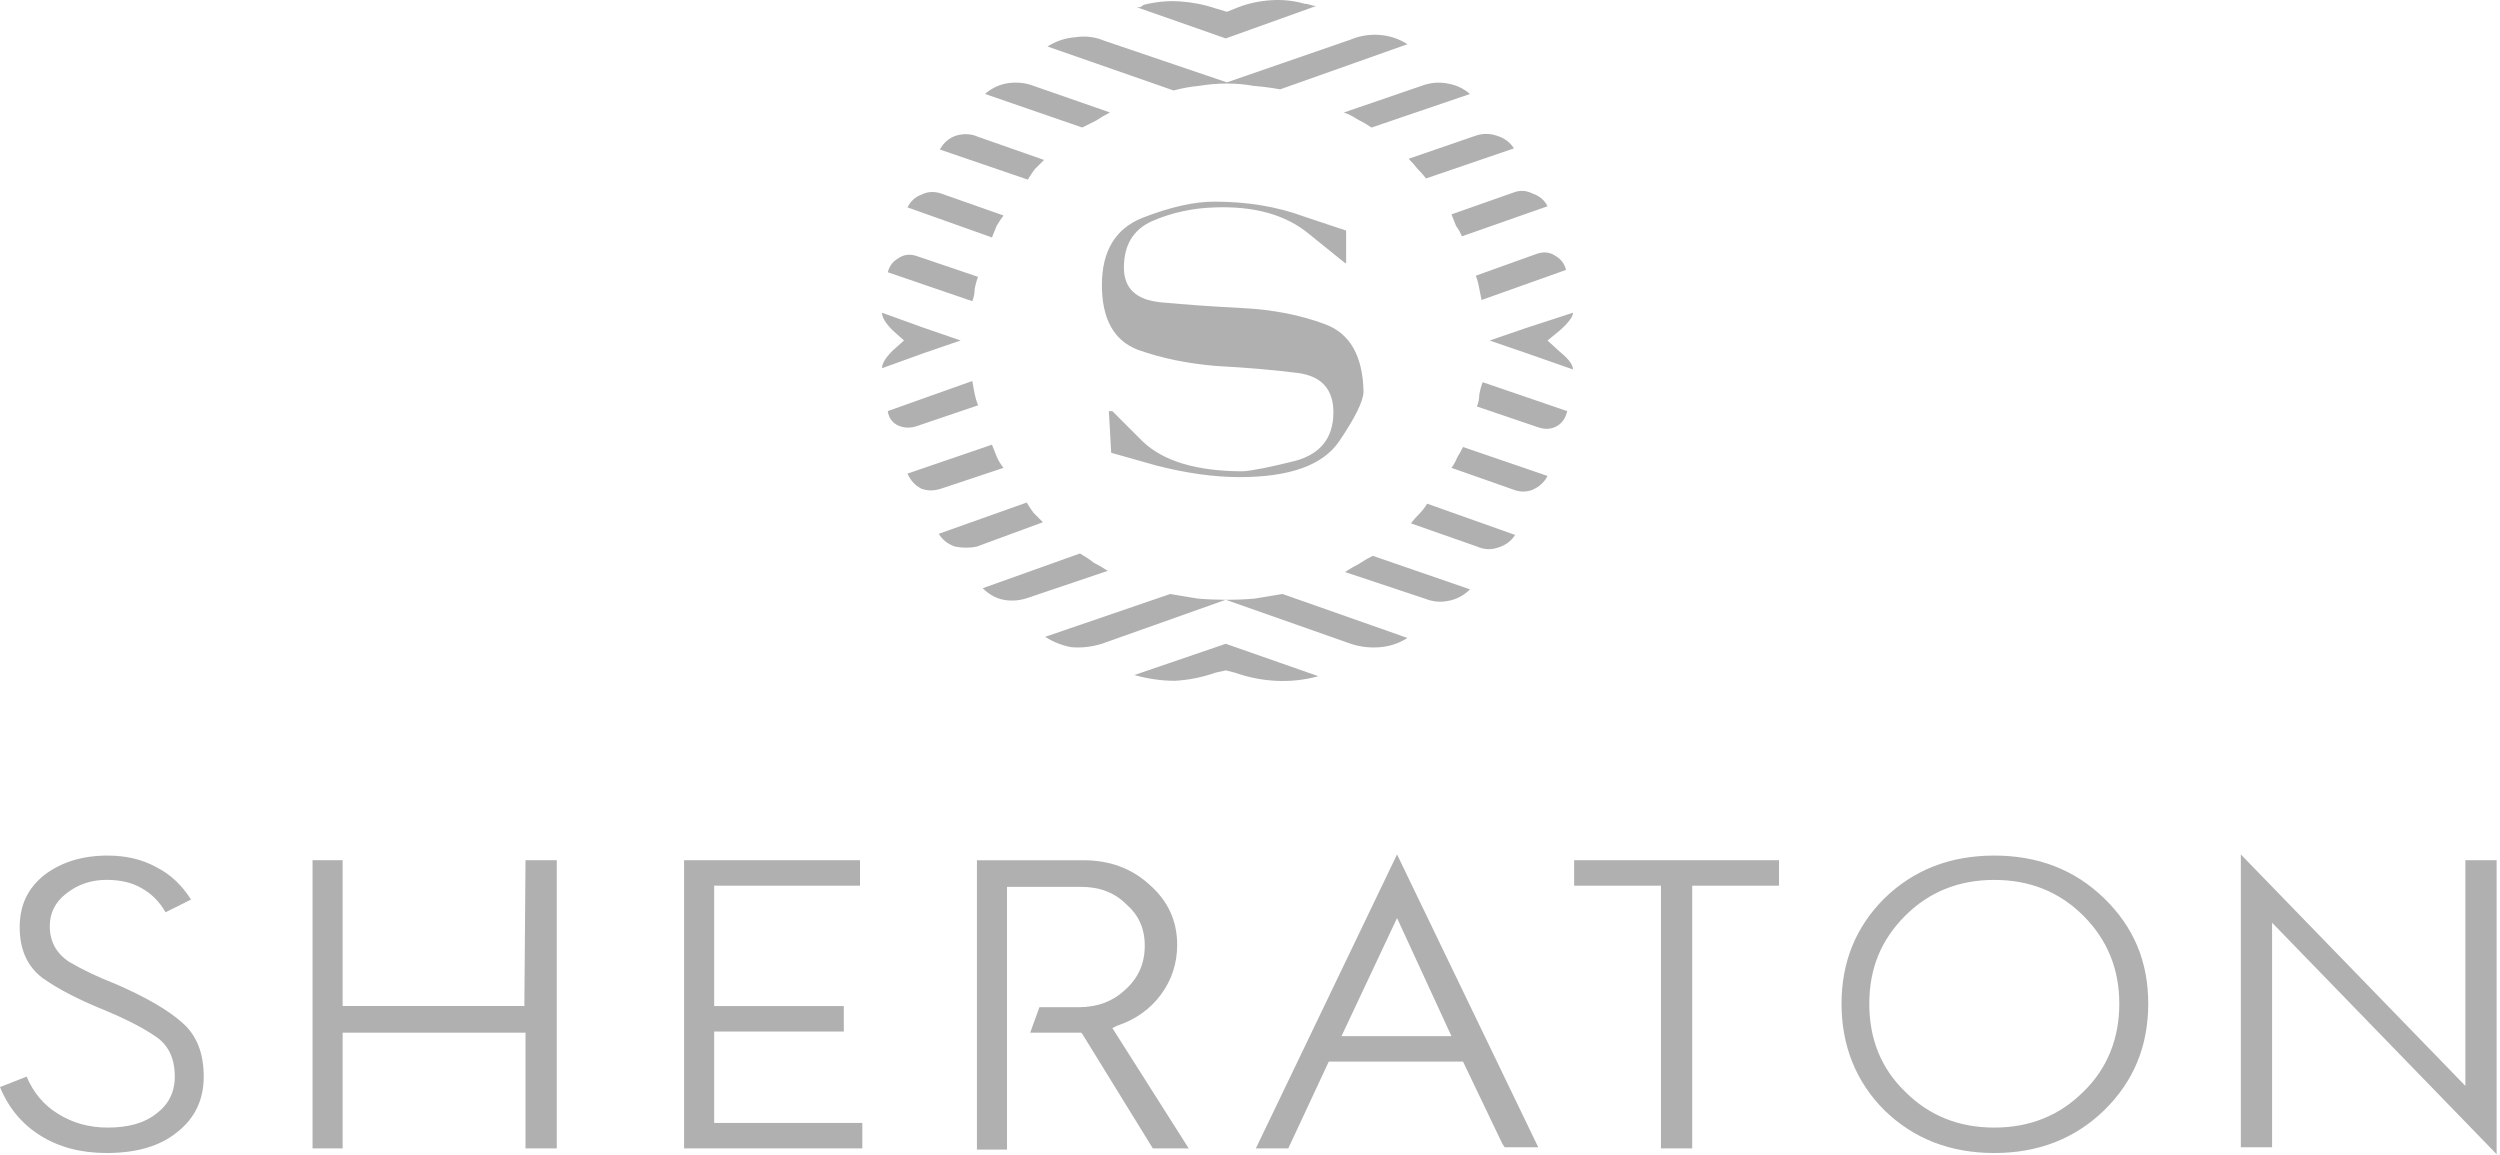 <svg xmlns="http://www.w3.org/2000/svg" width="446" height="206" viewBox="0 0 446 206" fill="none"><path d="M200.504 47.739C200.504 43.748 202.156 40.996 205.461 39.481C208.904 37.967 212.618 37.143 216.609 37.005C223.767 36.729 229.41 38.315 233.543 41.753C237.81 45.196 239.943 46.915 239.943 46.915H240.148V41.134C240.148 41.134 237.672 40.31 232.715 38.657C227.896 36.867 222.529 35.972 216.609 35.972C213.028 35.972 208.761 36.934 203.809 38.862C198.989 40.791 196.58 44.782 196.58 50.839C196.58 56.896 198.713 60.749 202.98 62.401C207.247 63.916 211.928 64.878 217.023 65.292C222.257 65.568 227.072 65.983 231.477 66.53C235.743 67.083 237.877 69.421 237.877 73.55C237.877 78.093 235.605 80.983 231.062 82.222C226.657 83.322 223.562 83.941 221.771 84.079C213.514 84.079 207.523 82.288 203.809 78.712C200.228 75.131 198.442 73.345 198.442 73.345H197.822L198.237 80.778C198.237 80.778 200.922 81.536 206.289 83.05C211.656 84.426 216.614 85.117 221.157 85.117C230.105 85.117 236.024 82.983 238.915 78.716C241.805 74.449 243.253 71.487 243.253 69.835C243.115 63.502 240.843 59.511 236.438 57.858C232.033 56.206 227.147 55.244 221.776 54.968C216.409 54.692 211.518 54.349 207.113 53.934C202.708 53.52 200.504 51.458 200.504 47.739ZM186.256 28.534L174.484 24.405C173.245 23.852 171.936 23.786 170.56 24.2C169.322 24.614 168.355 25.438 167.669 26.676L183.36 32.043C183.775 31.353 184.184 30.734 184.599 30.186C185.151 29.634 185.699 29.086 186.251 28.534H186.256ZM171.388 60.745L164.779 58.473L157.345 55.787C157.345 56.611 157.964 57.645 159.202 58.883C160.578 60.121 161.269 60.74 161.269 60.74C161.269 60.74 160.578 61.359 159.202 62.597C157.964 63.836 157.345 64.869 157.345 65.693L164.779 63.007L171.388 60.736V60.745ZM198.027 20.067L183.779 15.109C182.403 14.695 180.955 14.628 179.441 14.905C178.065 15.181 176.826 15.8 175.726 16.762L193.07 22.748C193.894 22.334 194.722 21.924 195.546 21.51C196.37 20.957 197.199 20.476 198.023 20.062L198.027 20.067ZM179.031 38.444L167.883 34.52C166.645 34.105 165.473 34.177 164.373 34.725C163.273 35.139 162.445 35.896 161.897 36.996L176.969 42.363C177.245 41.673 177.521 40.987 177.793 40.297C178.207 39.606 178.617 38.987 179.031 38.439V38.444ZM174.488 49.392L163.545 45.677C162.307 45.263 161.206 45.401 160.24 46.091C159.278 46.643 158.659 47.467 158.383 48.568L173.455 53.73C173.731 53.039 173.869 52.353 173.869 51.663C174.007 50.839 174.212 50.082 174.488 49.392ZM218.881 14.905C220.533 14.905 222.114 15.043 223.629 15.319C225.281 15.457 226.862 15.662 228.377 15.938L251.092 7.885C249.577 6.923 247.925 6.371 246.134 6.233C244.344 6.095 242.625 6.371 240.972 7.057L218.876 14.695L196.99 7.262C195.337 6.571 193.618 6.366 191.827 6.642C190.037 6.78 188.384 7.333 186.87 8.295L209.376 16.143C210.89 15.729 212.405 15.452 213.919 15.319C215.571 15.043 217.224 14.905 218.876 14.905H218.881ZM260.801 42.163L276.083 36.796C275.531 35.696 274.635 34.938 273.397 34.524C272.297 33.972 271.192 33.905 270.092 34.319L258.944 38.243C259.22 38.934 259.496 39.62 259.768 40.31C260.182 40.862 260.525 41.481 260.801 42.167V42.163ZM254.397 31.838L270.088 26.471C269.397 25.371 268.369 24.614 266.992 24.2C265.754 23.786 264.516 23.786 263.278 24.2L251.301 28.329C251.853 28.881 252.401 29.5 252.953 30.186C253.506 30.738 253.987 31.286 254.401 31.838H254.397ZM244.691 22.752L262.244 16.766C261.144 15.804 259.835 15.185 258.32 14.909C256.944 14.633 255.568 14.704 254.192 15.114L239.739 20.071C240.563 20.347 241.391 20.762 242.215 21.309C243.039 21.724 243.867 22.204 244.691 22.757V22.752ZM234.781 1.071C234.505 1.071 234.162 1.004 233.748 0.866C233.334 0.728 232.991 0.661 232.715 0.661C230.786 0.108 228.791 -0.096 226.729 0.042C224.662 0.18 222.738 0.594 220.947 1.28L218.881 2.104L216.814 1.485C214.747 0.794 212.614 0.385 210.414 0.247C208.347 0.108 206.214 0.313 204.013 0.866C203.875 1.004 203.67 1.142 203.394 1.28H202.775L218.676 6.856L234.781 1.075V1.071ZM264.311 53.52L279.383 48.153C279.107 47.053 278.488 46.225 277.526 45.677C276.564 44.986 275.459 44.853 274.221 45.263L263.278 49.187C263.554 49.877 263.759 50.634 263.897 51.458C264.035 52.148 264.173 52.834 264.311 53.525V53.52ZM183.16 89.655L167.469 95.232C168.159 96.332 169.121 97.089 170.359 97.503C171.736 97.779 173.045 97.779 174.283 97.503L186.055 93.165C185.503 92.613 184.955 92.065 184.403 91.513C183.988 90.96 183.579 90.341 183.164 89.655H183.16ZM258.94 83.46L270.088 87.384C271.188 87.798 272.293 87.798 273.393 87.384C274.631 86.831 275.526 86.007 276.078 84.907L261.006 79.745C260.73 80.297 260.387 80.917 259.973 81.603C259.697 82.293 259.354 82.912 258.94 83.46ZM239.943 102.046L254.192 106.794C255.568 107.346 256.944 107.484 258.32 107.208C259.835 106.932 261.144 106.246 262.244 105.142L244.901 99.156C244.077 99.57 243.248 100.051 242.424 100.603C241.6 101.017 240.772 101.498 239.948 102.051L239.943 102.046ZM251.715 93.37L263.487 97.499C264.725 98.051 265.963 98.118 267.202 97.704C268.578 97.289 269.611 96.532 270.297 95.432L254.606 89.856C254.192 90.546 253.711 91.165 253.158 91.713C252.606 92.265 252.125 92.813 251.711 93.365L251.715 93.37ZM276.078 60.745C276.078 60.745 276.836 60.126 278.35 58.887C279.864 57.511 280.621 56.478 280.621 55.792L272.364 58.477L265.754 60.749L272.364 63.021L280.621 65.911C280.621 65.087 279.864 64.054 278.35 62.816C276.836 61.439 276.078 60.749 276.078 60.749V60.745ZM263.483 72.516L274.426 76.236C275.664 76.65 276.764 76.578 277.731 76.031C278.693 75.478 279.312 74.583 279.588 73.345L264.516 68.183C264.24 68.873 264.035 69.63 263.897 70.454C263.897 71.145 263.759 71.831 263.483 72.521V72.516ZM173.455 67.973L158.383 73.34C158.521 74.441 159.073 75.269 160.035 75.817C161.135 76.369 162.307 76.436 163.545 76.022L174.488 72.307C174.212 71.617 174.007 70.931 173.869 70.24C173.731 69.416 173.593 68.659 173.455 67.969V67.973ZM192.66 98.741L175.317 104.937C176.417 106.037 177.655 106.727 179.031 107.003C180.546 107.28 182.06 107.141 183.574 106.589L197.618 101.841C196.794 101.289 195.965 100.808 195.141 100.394C194.451 99.841 193.627 99.294 192.665 98.741H192.66ZM176.965 79.331L161.892 84.493C162.445 85.731 163.269 86.626 164.369 87.179C165.469 87.593 166.64 87.593 167.878 87.179L179.027 83.464C178.474 82.774 178.065 82.088 177.789 81.398C177.512 80.707 177.236 80.021 176.965 79.331ZM218.881 106.999C217.09 106.999 215.371 106.932 213.719 106.794C212.066 106.518 210.414 106.242 208.761 105.97L186.46 113.609C187.975 114.571 189.556 115.19 191.208 115.466C192.999 115.604 194.789 115.399 196.575 114.847L218.671 106.999L240.972 114.847C242.625 115.399 244.344 115.604 246.134 115.466C247.925 115.328 249.577 114.776 251.092 113.813L228.791 105.966C227.138 106.242 225.486 106.518 223.834 106.79C222.319 106.928 220.667 106.994 218.876 106.994L218.881 106.999ZM202.361 120.423C204.837 121.114 207.247 121.456 209.59 121.456C212.066 121.318 214.476 120.837 216.819 120.009L218.676 119.595L220.328 120.009C222.667 120.833 225.076 121.318 227.557 121.456C230.172 121.595 232.719 121.318 235.196 120.633L218.676 114.851L202.365 120.428L202.361 120.423ZM445.4 153.458V205.908L405.341 164.611V204.67H399.765V152.429L439.824 193.726V153.463H445.4V153.458ZM355.782 152.634C347.934 152.634 341.396 155.182 336.167 160.273C331.071 165.368 328.528 171.63 328.528 179.064C328.528 186.498 331.076 192.969 336.167 198.06C341.396 203.155 347.939 205.699 355.782 205.699C363.625 205.699 370.168 203.151 375.397 198.06C380.626 192.969 383.245 186.636 383.245 179.064C383.245 171.492 380.631 165.368 375.397 160.273C370.164 155.177 363.625 152.634 355.782 152.634ZM355.782 201.16C349.448 201.16 344.148 199.027 339.881 194.76C335.614 190.631 333.481 185.397 333.481 179.068C333.481 172.739 335.614 167.644 339.881 163.377C344.148 159.11 349.448 156.977 355.782 156.977C362.115 156.977 367.416 159.11 371.683 163.377C375.949 167.644 378.083 172.877 378.083 179.068C378.083 185.259 375.949 190.631 371.683 194.76C367.416 199.027 362.115 201.16 355.782 201.16ZM280.621 153.458H317.375V158.001H301.889V204.875H296.313V158.001H280.826V153.458H280.621ZM36.344 192.074C36.344 196.203 34.763 199.508 31.596 201.984C28.568 204.46 24.368 205.699 19.001 205.699C14.457 205.699 10.534 204.665 7.229 202.603C3.924 200.541 1.514 197.646 0 193.931L4.748 192.074C5.986 194.965 7.843 197.169 10.324 198.684C12.939 200.336 15.901 201.16 19.206 201.16C22.92 201.16 25.815 200.336 27.877 198.684C30.082 197.031 31.182 194.831 31.182 192.074C31.182 188.769 30.011 186.36 27.672 184.845C25.468 183.331 22.372 181.75 18.381 180.097C13.976 178.307 10.396 176.449 7.643 174.521C4.89 172.454 3.514 169.426 3.514 165.435C3.514 161.444 4.962 158.482 7.852 156.144C10.881 153.806 14.667 152.634 19.21 152.634C22.515 152.634 25.405 153.325 27.882 154.701C30.358 155.939 32.425 157.868 34.077 160.482L29.534 162.754C28.434 160.825 26.986 159.382 25.196 158.415C23.544 157.453 21.481 156.968 19.001 156.968C16.248 156.968 13.838 157.792 11.772 159.444C9.843 160.959 8.881 162.887 8.881 165.225C8.881 167.978 10.053 170.111 12.391 171.626C14.729 173.002 17.486 174.312 20.648 175.55C26.016 177.888 29.939 180.16 32.42 182.364C35.035 184.569 36.344 187.803 36.344 192.069V192.074ZM93.751 153.458H99.328V204.875H93.751V184.226H61.126V204.875H55.759V153.458H61.126V179.474H93.546L93.751 153.458ZM127.41 200.332H153.84V204.875H122.038V153.458H153.425V158.001H127.41V179.478H150.535V184.021H127.41V200.332ZM198.442 183.402L212.071 204.879H205.67L193.075 184.435L192.87 184.231H183.784L185.436 179.687H192.455C195.76 179.687 198.513 178.654 200.713 176.592C203.051 174.525 204.223 171.911 204.223 168.744C204.223 165.577 203.123 163.239 200.918 161.31C198.851 159.244 196.17 158.215 192.865 158.215H179.65V205.088H174.283V153.467H193.279C197.961 153.467 201.884 154.915 205.051 157.805C208.356 160.696 210.008 164.277 210.008 168.544C210.008 171.849 209.046 174.806 207.118 177.425C205.189 180.039 202.575 181.897 199.27 183.001L198.446 183.415L198.442 183.402ZM249.234 152.429L224.043 204.879H229.824L237.053 189.393H261.006L268.026 204.055L268.44 204.674H274.426L249.234 152.434V152.429ZM239.324 184.845L249.234 163.782L258.94 184.845H239.324Z" fill="#B0B0B0"></path></svg>